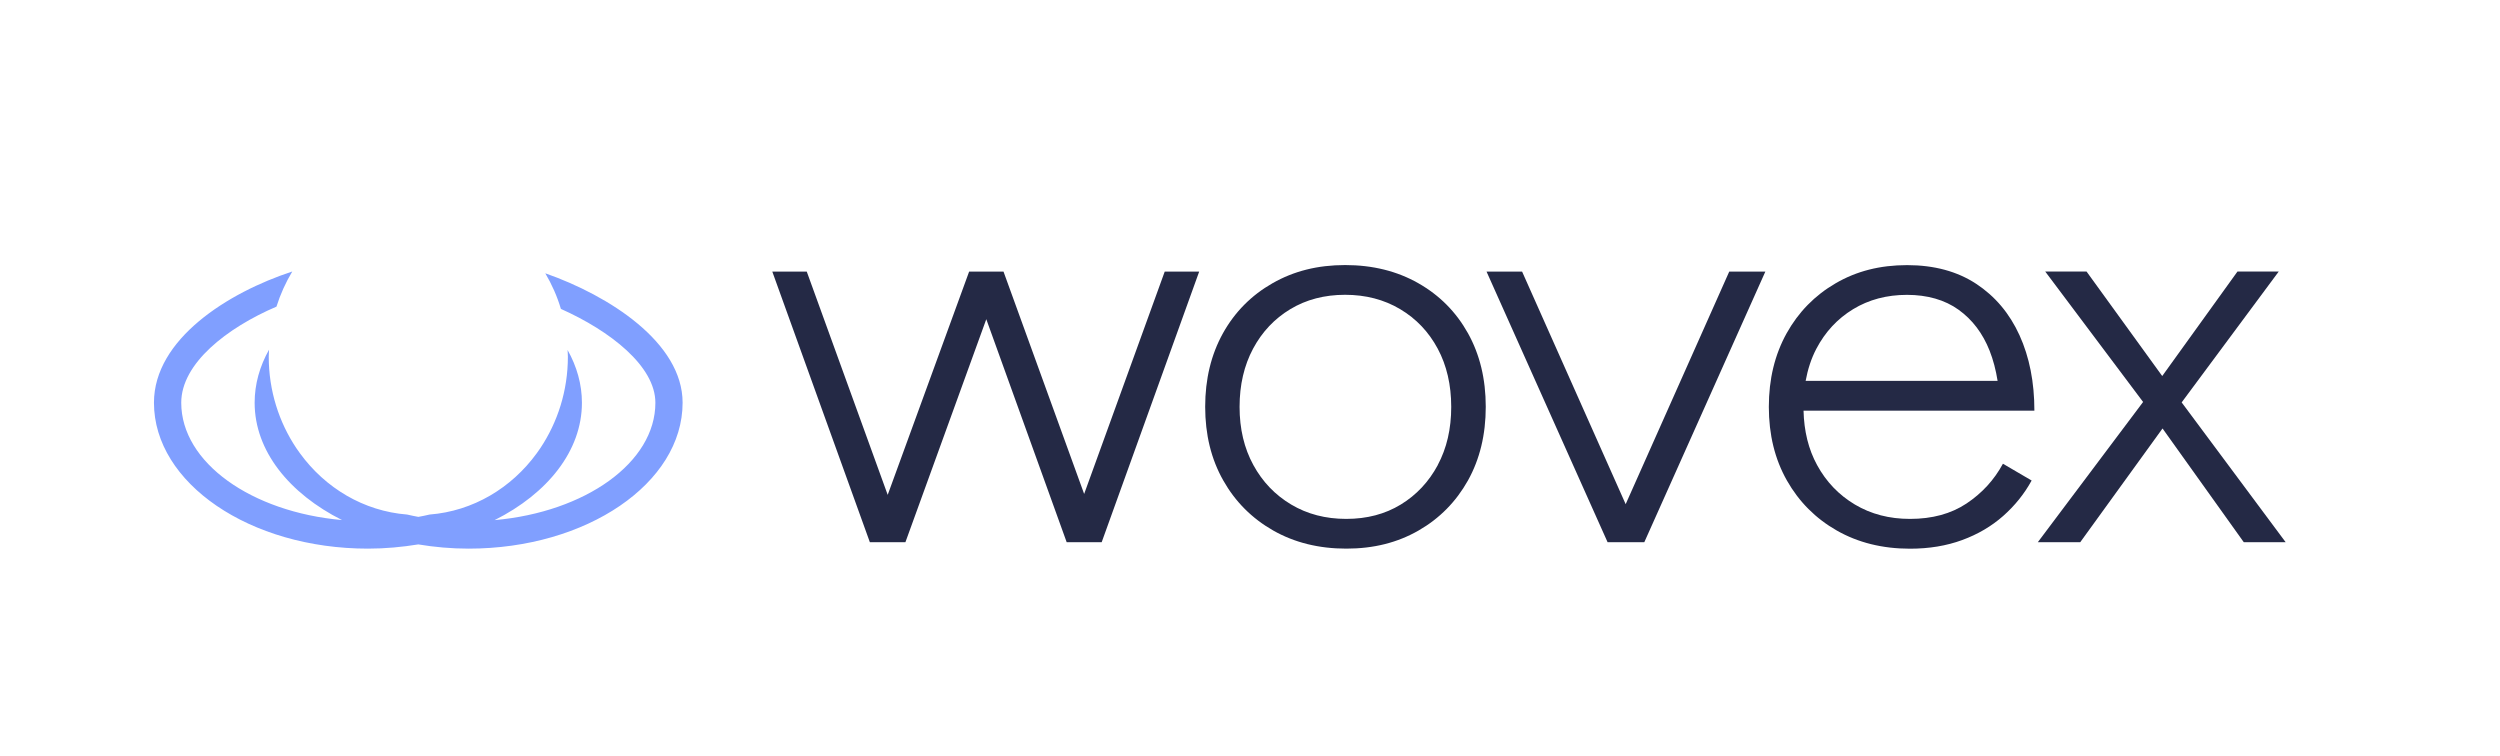<?xml version="1.0" encoding="UTF-8"?>
<svg id="Livello_1" data-name="Livello 1" xmlns="http://www.w3.org/2000/svg" viewBox="0 0 407.74 123.33">
  <defs>
    <style>
      .cls-1 {
        fill: #809fff;
      }

      .cls-1, .cls-2 {
        stroke-width: 0px;
      }

      .cls-2 {
        fill: #242945;
      }
    </style>
  </defs>
  <g>
    <polygon class="cls-2" points="176.82 80.56 163.67 44.3 158.06 44.3 144.78 80.71 131.58 44.3 125.96 44.3 141.87 88.43 141.96 88.43 147.58 88.43 147.67 88.43 160.86 52.06 173.97 88.43 179.68 88.43 195.58 44.3 189.96 44.3 176.82 80.56"/>
    <path class="cls-2" d="M231.32,46.19c-3.46-1.97-7.44-2.96-11.93-2.96s-8.37.98-11.84,2.96c-3.46,1.97-6.16,4.7-8.09,8.16-1.93,3.48-2.9,7.47-2.9,12s.98,8.54,2.95,12.01c1.96,3.47,4.68,6.19,8.14,8.16,3.46,1.97,7.44,2.96,11.93,2.96s8.36-.99,11.79-2.96c3.43-1.97,6.11-4.7,8.05-8.16,1.93-3.47,2.9-7.47,2.9-12.01s-.97-8.53-2.9-12c-1.94-3.47-4.63-6.19-8.1-8.16ZM234.5,75.85c-1.47,2.73-3.48,4.88-6.04,6.44-2.56,1.56-5.52,2.34-8.89,2.34s-6.36-.78-8.98-2.34c-2.62-1.56-4.68-3.71-6.17-6.44-1.5-2.74-2.25-5.9-2.25-9.49s.74-6.75,2.2-9.49c1.47-2.74,3.49-4.89,6.08-6.45,2.59-1.56,5.57-2.34,8.93-2.34s6.36.78,8.98,2.34c2.62,1.56,4.66,3.71,6.13,6.45,1.46,2.73,2.2,5.9,2.2,9.49s-.73,6.75-2.2,9.49Z"/>
    <polygon class="cls-2" points="265.14 82.23 248.25 44.3 242.45 44.3 262.19 88.43 262.38 88.43 267.9 88.43 268.18 88.43 287.92 44.3 282.03 44.3 265.14 82.23"/>
    <path class="cls-2" d="M327.77,66.98h4.03c0-4.65-.81-8.75-2.43-12.31-1.62-3.56-3.98-6.35-7.06-8.38-3.09-2.03-6.85-3.05-11.27-3.05s-8.25.98-11.65,2.96c-3.4,1.97-6.07,4.7-8,8.16-1.93,3.48-2.9,7.47-2.9,12s.98,8.54,2.95,12.01c1.97,3.47,4.68,6.19,8.14,8.16,3.46,1.97,7.44,2.96,11.93,2.96,3.12,0,5.96-.47,8.51-1.41,2.56-.94,4.79-2.25,6.69-3.93,1.9-1.68,3.45-3.6,4.64-5.78l-4.68-2.74c-1.43,2.65-3.42,4.81-5.94,6.49-2.53,1.68-5.6,2.51-9.22,2.51-3.37,0-6.36-.78-8.98-2.34-2.62-1.56-4.68-3.71-6.17-6.44-1.41-2.58-2.13-5.54-2.21-8.87h33.65ZM294.49,62.13c.35-1.89.91-3.65,1.75-5.25,1.44-2.74,3.43-4.89,5.99-6.45,2.56-1.56,5.49-2.34,8.79-2.34s6.17.81,8.42,2.43c2.25,1.62,3.93,3.84,5.05,6.66.6,1.52,1.03,3.17,1.31,4.94h-31.32Z"/>
    <polygon class="cls-2" points="355.82 65.63 371.65 44.29 364.92 44.29 352.65 61.33 340.31 44.29 333.57 44.29 349.53 65.56 332.36 88.43 339.28 88.43 352.7 69.88 365.95 88.43 372.78 88.43 355.82 65.63"/>
  </g>
  <path class="cls-1" d="M88.94,44.58c1.06,1.8,1.93,3.74,2.54,5.8,8.04,3.59,15.41,9.33,15.41,15.31,0,9.76-11.43,17.82-26.22,19.14,8.62-4.33,14.24-11.29,14.24-19.14,0-3.01-.83-5.92-2.34-8.61.01.36.05.72.05,1.09,0,5.57-1.68,10.71-4.5,14.93-.18.28-.38.56-.59.84-4.11,5.64-10.36,9.42-17.47,9.98-.6.14-1.21.27-1.83.38-.62-.11-1.22-.24-1.83-.38-7.11-.56-13.36-4.34-17.47-9.98-.21-.28-.41-.56-.6-.85-2.82-4.22-4.5-9.36-4.5-14.92,0-.38.04-.76.05-1.14-1.52,2.7-2.35,5.62-2.35,8.65,0,7.85,5.63,14.8,14.25,19.14-14.79-1.32-26.22-9.38-26.22-19.14,0-6.4,7.43-12.2,15.53-15.67.64-2.03,1.51-3.95,2.58-5.73-10.48,3.43-22.56,11.03-22.56,21.4,0,13.12,15.66,23.8,34.9,23.8,2.83,0,5.57-.26,8.21-.69,2.64.44,5.38.69,8.21.69,19.24,0,34.9-10.67,34.9-23.8,0-9.81-11.98-17.46-22.4-21.11"/>
</svg>